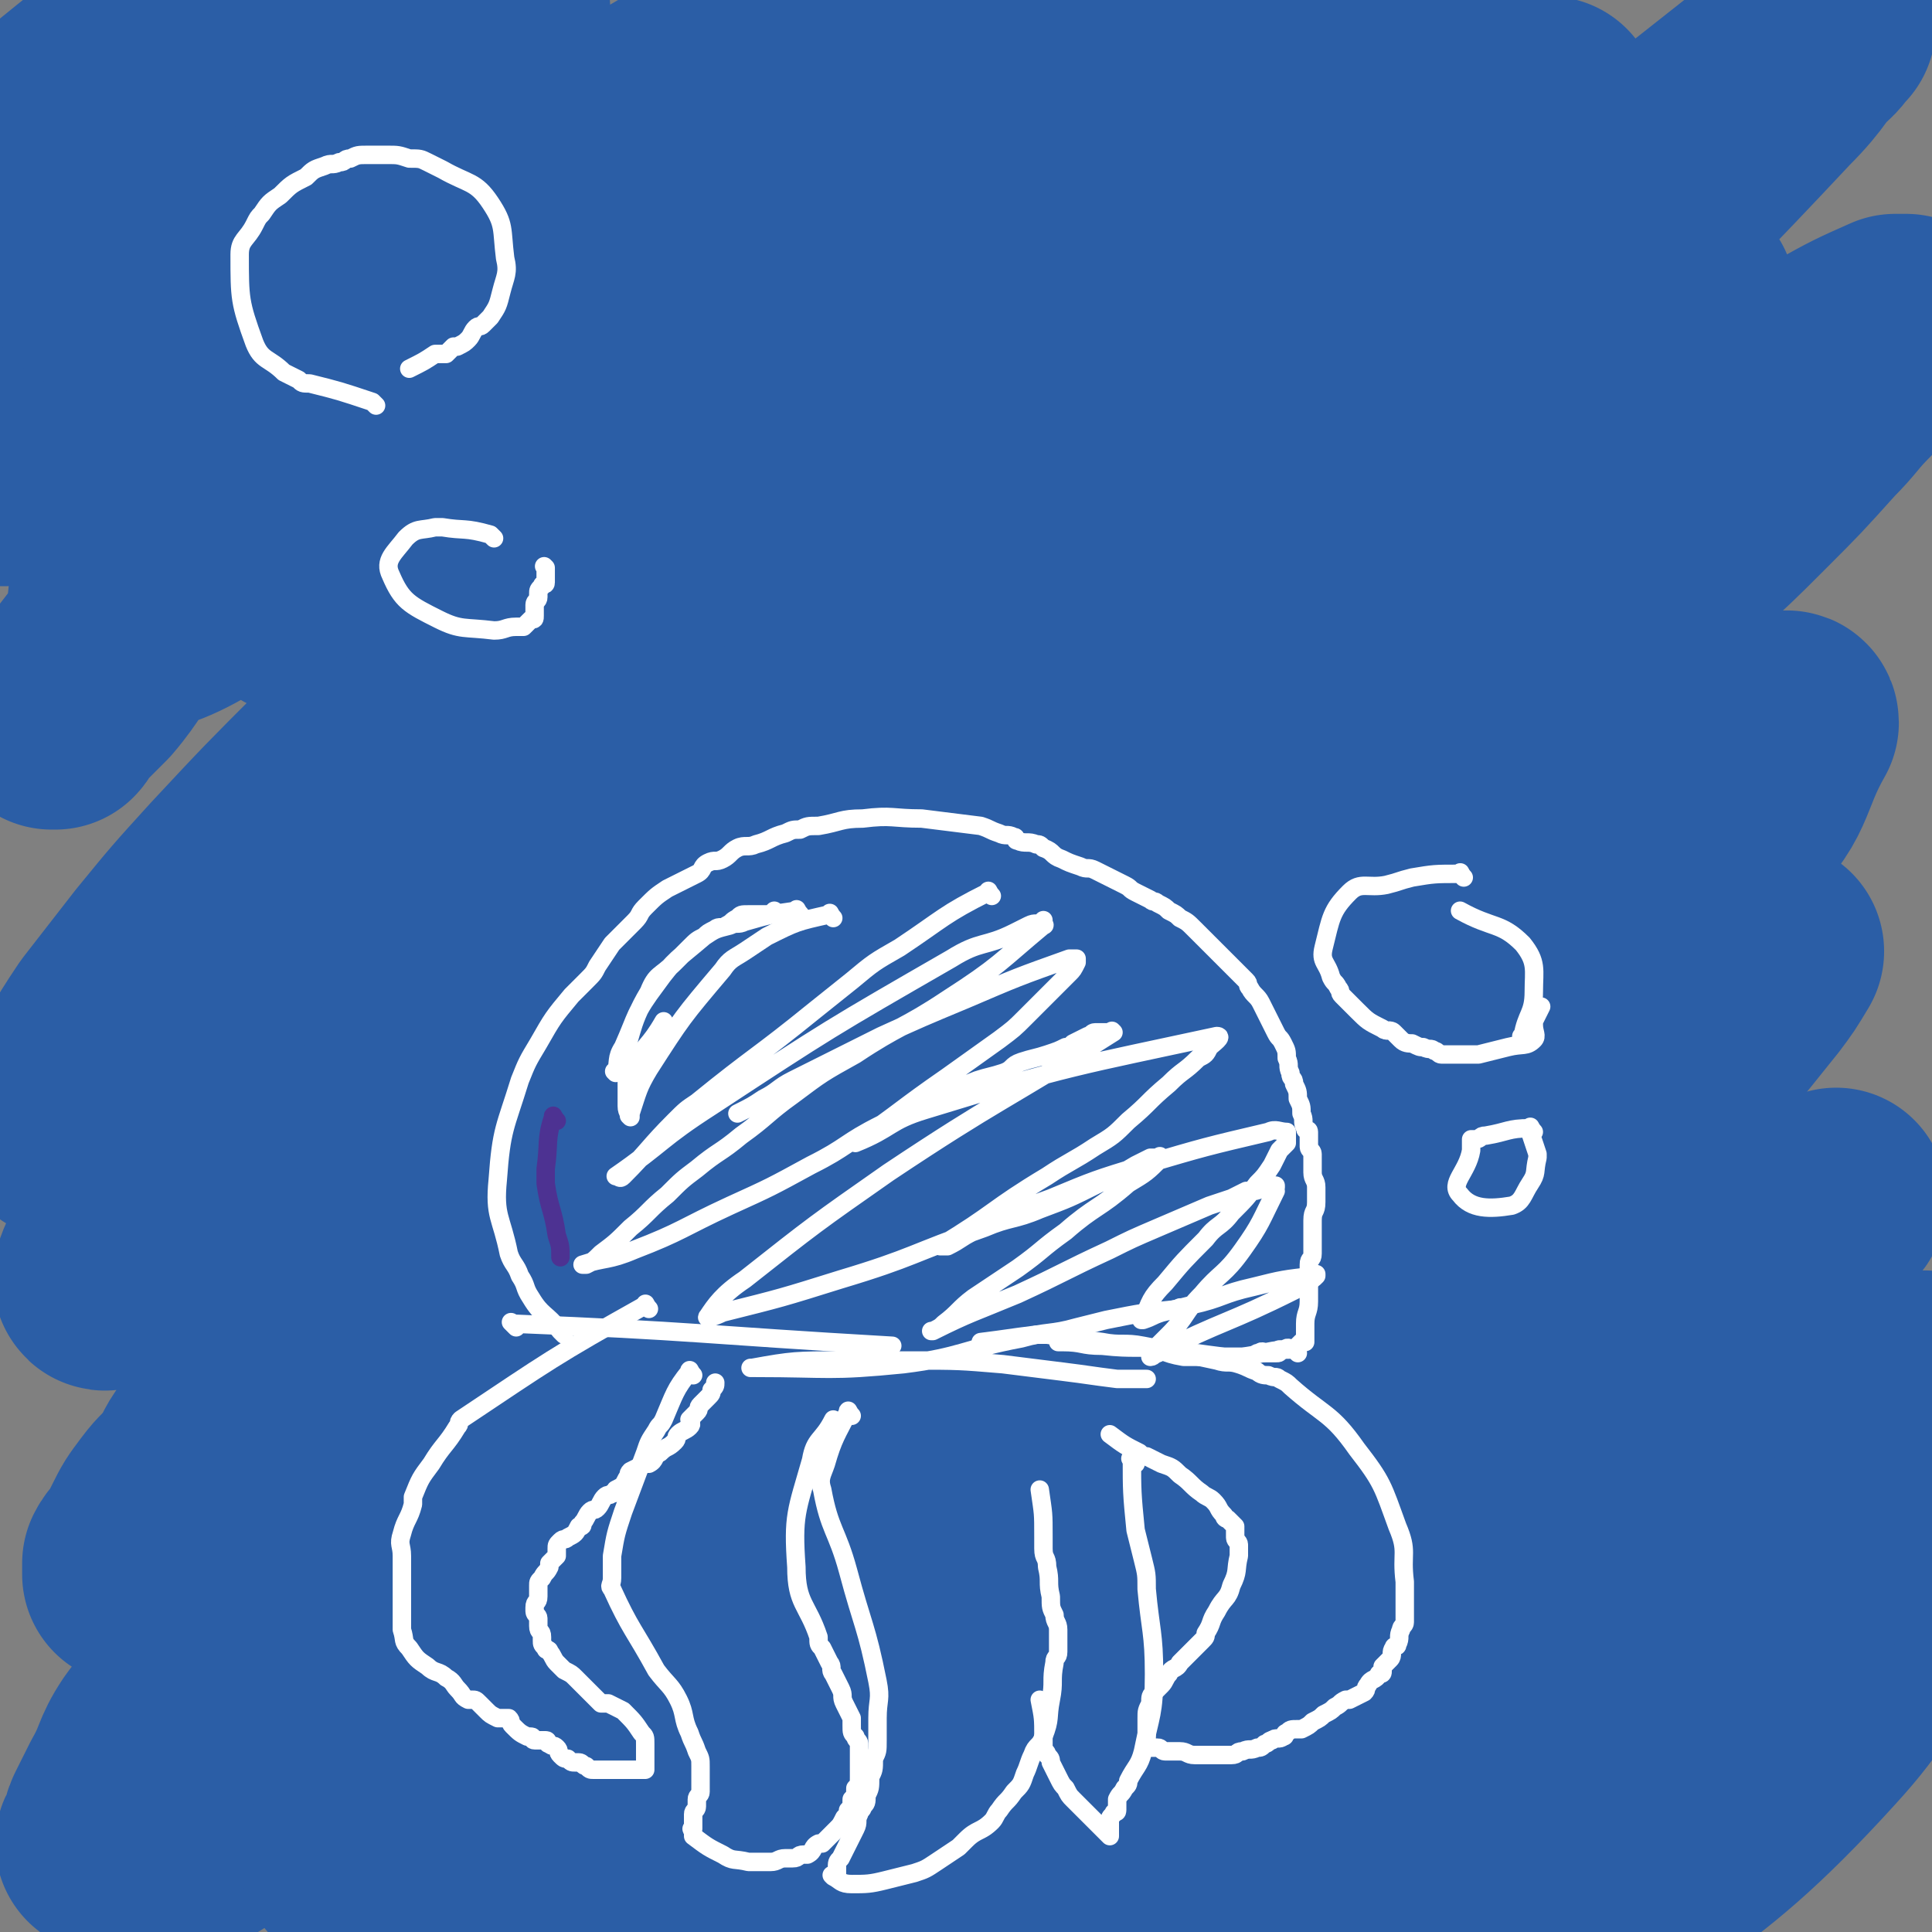 <svg viewBox='0 0 524 524' version='1.1' xmlns='http://www.w3.org/2000/svg' xmlns:xlink='http://www.w3.org/1999/xlink'><rect x="0" y="0" width="524" height="524" fill="#808080" stroke="none"/><g fill='none' stroke='#2B5EA6' stroke-width='60' stroke-linecap='round' stroke-linejoin='round'><path d='M138,25c-1,-1 -1,-1 -1,-1 -7,-3 -6,-5 -13,-6 -8,-1 -8,-2 -16,0 -15,4 -16,3 -29,11 -12,7 -11,8 -21,18 -14,13 -13,14 -27,28 -14,14 -20,12 -29,28 -6,11 0,13 -1,26 '/><path d='M26,77c-1,-1 -2,-1 -1,-1 39,-40 42,-38 80,-79 13,-14 14,-17 23,-32 1,-1 -2,-1 -4,0 -49,29 -50,27 -97,60 -15,10 -13,13 -26,26 '/><path d='M2,43c-1,-1 -2,-1 -1,-1 28,-20 27,-25 59,-39 29,-13 37,-19 63,-15 11,2 16,14 10,26 -27,55 -40,52 -76,107 -14,22 -29,40 -24,46 5,6 25,-6 43,-22 69,-61 65,-66 131,-132 9,-9 9,-9 19,-17 11,-9 29,-23 23,-17 -23,23 -40,39 -82,76 -31,27 -32,26 -63,53 -13,11 -12,12 -25,23 -10,9 -11,9 -21,18 -11,10 -12,10 -22,21 -7,7 -6,8 -12,15 -4,4 -4,4 -8,8 -1,1 0,1 -1,2 0,0 -1,0 -1,0 0,0 1,0 1,0 4,-6 4,-6 8,-12 17,-22 17,-22 34,-43 12,-15 12,-15 25,-29 13,-14 14,-14 28,-28 16,-14 15,-15 32,-28 16,-13 16,-14 34,-25 16,-10 17,-9 34,-18 15,-7 15,-7 30,-14 18,-8 18,-9 37,-16 19,-7 19,-6 39,-11 10,-2 10,-2 20,-3 2,0 3,0 5,0 0,0 0,0 0,0 0,1 0,1 0,1 -4,15 0,17 -8,29 -14,21 -17,20 -36,38 -18,17 -19,17 -38,33 -24,19 -24,19 -48,38 -21,17 -22,17 -43,34 -21,17 -21,16 -41,34 -18,16 -18,16 -35,33 -15,15 -15,15 -29,30 -10,11 -10,11 -19,22 -7,9 -7,9 -14,18 -4,6 -4,6 -8,13 -2,4 -2,4 -4,8 -1,2 -1,2 -1,4 0,0 0,1 0,1 0,1 0,1 0,2 0,0 1,0 1,0 1,0 1,0 2,-1 20,-17 20,-16 39,-34 10,-9 9,-10 18,-20 15,-17 15,-17 31,-33 14,-15 14,-16 29,-30 15,-14 16,-13 31,-27 83,-75 82,-77 166,-151 14,-12 18,-13 30,-22 1,-1 -2,1 -4,2 -21,13 -20,14 -41,27 -37,24 -37,23 -74,47 -25,16 -24,16 -49,32 -13,8 -14,8 -27,16 -13,8 -13,9 -26,17 -14,8 -14,6 -28,14 -7,4 -6,5 -13,9 -6,4 -6,3 -12,7 -4,2 -3,3 -7,5 -1,0 -1,0 -2,0 0,0 0,0 0,0 0,0 -1,0 0,0 2,-6 3,-7 7,-12 11,-14 11,-15 24,-28 13,-13 13,-12 27,-24 17,-14 16,-15 34,-28 30,-21 31,-20 62,-39 12,-7 12,-7 24,-13 22,-11 22,-12 45,-21 15,-6 15,-5 30,-9 6,-2 6,-2 13,-2 8,-1 9,-1 17,0 7,0 7,1 13,2 3,1 3,1 5,2 2,1 2,1 3,3 2,3 3,3 4,6 2,5 3,6 1,11 -3,9 -3,10 -10,18 -12,13 -14,12 -28,24 -16,13 -16,13 -33,25 -19,13 -19,13 -39,25 -21,13 -21,12 -42,26 -20,13 -20,13 -39,27 -16,12 -17,12 -32,25 -17,15 -17,15 -33,31 -12,12 -12,12 -24,24 -12,12 -13,11 -24,24 -9,10 -8,11 -16,21 -8,10 -8,10 -16,20 -6,7 -6,7 -11,15 -7,12 -7,12 -13,25 -1,2 -3,6 -1,5 27,-18 31,-20 58,-44 16,-14 14,-16 29,-31 17,-17 18,-17 35,-34 17,-18 15,-20 34,-36 20,-17 22,-15 43,-31 16,-13 15,-14 31,-27 19,-16 19,-16 39,-31 14,-11 14,-11 28,-22 14,-11 14,-11 28,-21 12,-8 12,-7 24,-15 7,-5 6,-5 13,-10 8,-5 8,-5 16,-10 4,-3 4,-3 9,-5 1,-1 1,-1 3,-1 0,0 1,0 1,0 1,6 2,7 1,13 -1,7 -2,8 -6,14 -7,11 -7,11 -16,21 -8,10 -9,10 -18,19 -11,12 -11,12 -23,23 -14,12 -14,12 -28,24 -13,12 -13,12 -25,24 -13,12 -12,13 -26,25 -16,14 -16,14 -33,27 -17,14 -17,13 -34,27 -15,12 -14,13 -29,25 -14,12 -14,12 -28,24 -13,11 -13,11 -26,22 -10,9 -10,9 -19,18 -9,8 -8,9 -17,17 -7,8 -8,7 -15,15 -5,6 -4,6 -9,12 -3,4 -3,4 -6,7 -3,4 -3,3 -6,7 -3,4 -2,4 -5,8 -3,4 -3,3 -6,7 -3,4 -3,4 -5,8 -1,2 -1,2 -2,4 -1,2 -2,2 -3,4 0,1 0,1 0,2 0,1 0,1 0,1 0,0 0,0 0,0 2,-1 2,-1 4,-2 18,-13 19,-12 35,-27 13,-12 11,-14 22,-27 15,-18 15,-18 30,-36 14,-17 15,-16 29,-33 14,-16 13,-17 28,-32 61,-61 58,-64 123,-120 30,-26 33,-23 66,-45 19,-12 19,-12 38,-23 0,0 1,0 1,0 0,0 0,0 0,0 -3,6 -3,6 -7,11 -13,17 -13,17 -28,33 -13,14 -14,14 -28,27 -18,17 -18,17 -36,34 -16,15 -17,15 -33,30 -18,17 -17,18 -35,35 -17,17 -18,17 -35,34 -17,18 -17,18 -34,36 -17,17 -18,16 -34,34 -15,15 -14,16 -28,32 -12,14 -11,14 -23,28 -10,11 -10,10 -20,21 -9,11 -9,11 -18,22 -5,7 -6,6 -11,13 -4,6 -3,7 -7,14 -2,4 -2,4 -4,8 -1,2 0,2 -1,4 0,1 -2,2 -1,2 10,-5 12,-5 22,-13 18,-13 18,-14 35,-29 15,-14 15,-14 30,-28 19,-17 18,-18 38,-34 20,-16 20,-16 41,-31 21,-16 22,-16 43,-32 21,-16 20,-16 41,-32 19,-15 19,-15 39,-29 17,-13 17,-13 34,-25 14,-10 14,-10 28,-19 9,-6 9,-5 18,-11 5,-3 5,-3 9,-6 2,-1 2,-1 3,-2 1,-1 1,-1 2,-2 0,0 1,0 1,0 0,0 0,0 0,0 0,0 0,0 0,0 -1,-1 0,0 0,0 0,0 0,0 0,0 0,0 0,-1 0,0 -6,6 -5,7 -12,14 -16,16 -17,16 -34,31 -16,15 -16,16 -33,29 -78,60 -80,57 -158,117 -53,41 -52,42 -104,85 -9,7 -8,8 -17,15 0,0 0,0 0,0 9,-9 8,-9 17,-18 17,-17 17,-17 34,-34 17,-16 16,-17 33,-33 21,-20 21,-19 43,-38 23,-19 23,-19 46,-38 21,-18 21,-19 42,-36 19,-16 20,-15 39,-30 15,-12 15,-12 29,-25 15,-12 14,-13 29,-25 12,-10 12,-10 25,-20 14,-11 14,-11 28,-22 10,-8 11,-8 21,-16 8,-6 8,-6 15,-13 9,-8 9,-8 18,-17 9,-9 9,-9 18,-19 5,-5 5,-6 10,-11 5,-6 6,-5 11,-11 2,-1 2,-1 3,-3 1,0 1,0 1,-1 0,0 0,0 0,0 0,0 0,0 -1,0 -1,0 -1,0 -2,0 -9,4 -9,4 -18,9 -18,11 -17,12 -35,23 -14,9 -15,8 -28,18 -17,12 -16,13 -33,26 -14,10 -14,10 -28,20 -15,11 -15,10 -30,21 -14,11 -14,12 -28,22 -12,9 -13,8 -25,16 -6,4 -6,5 -12,9 -3,3 -3,3 -7,5 0,0 0,0 0,0 0,0 -1,0 0,0 2,-7 1,-8 6,-13 56,-64 56,-64 114,-127 44,-47 46,-46 90,-93 8,-8 7,-9 14,-17 0,0 1,0 1,0 -2,2 -2,3 -5,5 -19,15 -19,15 -38,30 -19,15 -19,15 -38,29 -20,14 -20,14 -41,27 -17,11 -17,11 -34,22 -17,11 -18,10 -35,22 -15,10 -14,11 -29,21 -12,8 -12,7 -24,14 -7,4 -6,4 -13,8 0,0 0,0 0,0 0,0 -1,0 0,0 4,-2 5,-2 10,-4 25,-11 25,-11 50,-24 21,-11 21,-12 42,-23 22,-12 22,-12 45,-23 18,-9 18,-9 37,-17 12,-5 12,-5 24,-10 4,-2 4,-2 9,-3 1,0 1,0 2,0 0,0 0,0 0,0 0,0 0,-1 0,0 -1,0 0,1 0,3 -1,5 0,6 -3,10 -10,16 -10,16 -23,30 -16,17 -18,15 -36,31 -18,16 -18,16 -36,32 -21,18 -21,18 -42,36 -20,18 -21,17 -41,35 -20,17 -20,17 -39,35 -17,15 -17,15 -33,31 -14,14 -14,14 -27,29 -11,12 -11,12 -20,25 -5,7 -5,7 -9,15 -2,4 -1,4 -3,8 0,0 0,0 0,0 12,-2 13,1 23,-4 25,-12 24,-13 47,-29 24,-17 23,-19 47,-37 26,-20 27,-19 53,-39 21,-15 20,-17 42,-31 19,-13 19,-12 39,-23 16,-9 16,-10 32,-18 10,-5 10,-4 20,-9 7,-3 7,-4 14,-7 7,-3 7,-3 14,-6 3,-1 3,-1 7,-2 1,0 2,-1 2,0 -8,14 -5,18 -18,29 -81,75 -85,72 -170,143 -22,18 -23,16 -44,35 -68,61 -68,62 -134,125 -5,5 -4,6 -9,11 0,0 0,0 0,0 0,0 -1,0 0,0 1,-1 3,1 5,0 18,-10 19,-9 36,-22 18,-13 16,-16 33,-30 24,-21 25,-20 50,-40 23,-19 22,-19 45,-38 22,-18 22,-18 44,-35 23,-17 23,-17 46,-34 18,-13 18,-13 35,-27 16,-12 15,-12 31,-24 11,-9 11,-9 22,-17 9,-6 9,-6 18,-11 2,-1 2,-1 4,-2 1,0 1,0 2,-1 0,0 0,0 0,0 -3,5 -3,5 -6,9 -12,15 -12,15 -25,29 -19,20 -19,20 -39,39 -21,19 -21,19 -43,37 -21,18 -22,18 -43,36 -20,18 -19,18 -39,36 -17,16 -18,16 -35,32 -12,11 -13,11 -24,23 -8,9 -8,10 -15,20 -4,5 -3,6 -7,11 -1,2 -1,2 -2,3 0,0 0,0 0,0 0,0 0,0 0,0 -1,-1 0,0 0,0 14,-6 15,-5 29,-13 21,-13 20,-14 40,-29 20,-16 20,-16 40,-32 22,-18 21,-19 43,-36 21,-17 21,-16 43,-32 16,-12 16,-13 33,-24 25,-17 44,-35 51,-33 5,2 -10,23 -26,40 -69,72 -73,69 -145,139 -12,12 -12,13 -24,25 0,1 0,1 -1,1 0,0 0,0 0,0 10,-3 11,-1 20,-6 18,-10 18,-10 35,-23 15,-11 14,-13 29,-25 16,-13 16,-13 32,-25 18,-13 18,-12 36,-25 14,-10 14,-10 28,-20 13,-9 13,-9 26,-17 15,-9 17,-8 30,-17 2,-1 0,-2 0,-4 0,-1 0,-1 0,-2 0,0 0,0 0,0 0,0 0,-1 0,0 -3,6 0,9 -5,15 -11,14 -13,13 -27,25 -14,12 -14,12 -29,23 -17,13 -18,13 -35,26 -11,8 -11,8 -22,17 -9,8 -9,9 -18,17 -5,5 -6,5 -11,10 -2,1 -2,1 -3,3 0,0 0,1 0,1 0,0 0,0 0,0 14,-4 14,-3 27,-9 13,-6 12,-7 24,-14 16,-9 15,-10 31,-19 15,-9 15,-8 30,-17 8,-5 8,-5 15,-11 6,-4 6,-5 12,-9 1,-1 1,-1 2,-1 1,0 1,0 2,0 0,0 0,0 0,0 0,0 -1,0 -1,0 -3,4 -3,5 -6,9 -12,14 -12,14 -25,28 -13,14 -13,14 -27,27 -14,13 -15,12 -29,25 -8,7 -8,7 -16,14 -5,5 -5,5 -11,9 0,0 0,0 0,0 0,0 -1,0 0,0 45,-38 53,-32 92,-75 22,-24 15,-30 30,-60 '/><path d='M523,401c-1,-1 -1,-2 -1,-1 -10,8 -9,11 -20,18 -21,13 -23,11 -46,22 -15,7 -15,7 -30,14 -13,6 -13,6 -27,11 -12,5 -13,5 -25,10 -5,2 -4,2 -9,4 -2,1 -2,1 -5,2 0,0 0,0 0,0 0,-1 -1,-2 0,-3 7,-13 7,-14 16,-26 9,-12 10,-12 20,-23 11,-12 11,-12 23,-24 14,-13 14,-12 28,-25 9,-8 9,-8 18,-17 9,-9 10,-9 18,-18 5,-6 4,-6 9,-12 2,-3 3,-3 5,-6 1,-1 1,-1 1,-2 0,0 0,0 0,0 -8,4 -8,4 -16,8 -24,14 -24,14 -48,28 -20,12 -19,12 -39,24 -20,12 -20,12 -41,23 -20,11 -20,11 -40,22 -17,9 -17,9 -34,17 -17,8 -17,7 -34,15 -14,6 -14,6 -28,13 -11,6 -11,6 -22,12 -7,4 -7,4 -14,7 -1,1 -1,1 -2,1 0,0 -1,0 -1,0 3,-7 2,-8 7,-15 13,-17 14,-17 28,-33 14,-15 14,-15 28,-29 19,-19 19,-19 38,-37 17,-16 17,-15 34,-31 14,-13 14,-14 28,-27 8,-7 8,-7 16,-14 3,-2 3,-2 5,-5 0,0 0,0 0,0 0,0 0,-1 0,0 -66,44 -68,43 -132,91 -64,48 -64,49 -126,99 -6,4 -10,10 -10,10 0,0 5,-5 10,-9 16,-14 16,-14 32,-28 14,-13 14,-13 29,-25 15,-13 15,-13 31,-26 14,-12 15,-12 29,-24 11,-10 11,-10 22,-20 7,-6 7,-6 14,-11 0,0 1,0 1,0 0,0 0,0 0,0 -1,1 -2,0 -3,1 -14,6 -14,6 -28,13 -19,10 -19,10 -37,22 -15,10 -14,12 -29,22 -14,10 -15,9 -29,19 -8,6 -7,6 -15,12 -2,1 -2,1 -4,2 0,0 0,0 0,0 0,0 0,-1 0,-1 16,-18 17,-17 33,-35 16,-17 15,-17 31,-34 16,-18 17,-17 33,-35 18,-19 18,-19 35,-38 14,-16 14,-16 27,-32 9,-12 9,-12 18,-24 5,-7 5,-7 9,-15 1,-1 1,-1 1,-3 0,-1 1,-1 0,-2 -2,-2 -2,-2 -5,-3 -8,-3 -8,-4 -17,-4 -16,1 -17,2 -33,6 -16,5 -16,5 -32,12 -16,7 -16,8 -31,16 -15,8 -14,9 -29,17 -13,8 -13,8 -27,15 -10,5 -10,4 -20,9 -1,0 -1,1 -2,1 -1,0 -2,1 -2,0 13,-28 13,-29 29,-57 16,-27 34,-33 35,-52 0,-10 -18,-10 -33,-5 -26,9 -24,16 -49,32 '/></g>
<g fill='none' stroke='#FFFFFF' stroke-width='5' stroke-linecap='round' stroke-linejoin='round'><path d='M102,110c-1,-1 -1,-1 -1,-1 -9,-3 -9,-3 -17,-5 -2,0 -2,0 -3,-1 -2,-1 -2,-1 -4,-2 -4,-4 -6,-3 -8,-8 -4,-11 -4,-12 -4,-24 0,-4 2,-4 4,-8 1,-2 1,-2 2,-3 2,-3 2,-3 5,-5 3,-3 3,-3 7,-5 2,-2 2,-2 5,-3 2,-1 2,0 4,-1 2,0 1,-1 3,-1 2,-1 2,-1 5,-1 2,0 3,0 5,0 3,0 3,0 6,1 3,0 3,0 5,1 2,1 2,1 4,2 7,4 9,3 13,9 4,6 3,7 4,15 1,4 0,5 -1,9 -1,4 -1,4 -3,7 -1,1 -1,1 -2,2 -1,1 -1,0 -2,1 -1,1 -1,2 -2,3 -1,1 -1,1 -3,2 0,0 -1,0 -1,0 -1,1 -1,1 -2,2 0,0 0,0 -1,0 -1,0 -1,0 -2,0 0,0 0,0 0,0 -3,2 -3,2 -7,4 '/><path d='M134,146c-1,-1 -1,-1 -1,-1 -7,-2 -7,-1 -13,-2 -1,0 -1,0 -2,0 -4,1 -5,0 -8,3 -3,4 -6,6 -4,10 3,7 5,8 13,12 6,3 7,2 15,3 3,0 3,-1 6,-1 0,0 1,0 1,0 1,0 1,0 1,0 0,0 0,0 0,0 1,-1 1,-1 2,-2 1,0 1,0 1,-1 0,0 0,0 0,-1 0,-1 0,-1 0,-2 0,-1 1,-1 1,-2 0,0 0,-1 0,-1 0,-1 0,-1 1,-2 0,-1 1,0 1,-1 0,-1 0,-1 0,-2 0,0 0,0 0,-1 0,0 0,0 0,-1 0,0 0,0 0,0 0,0 0,0 0,0 -1,-1 0,0 0,0 '/><path d='M153,362c-1,-1 -1,-1 -1,-1 -4,-5 -5,-4 -8,-9 -2,-3 -1,-3 -3,-6 -1,-3 -2,-3 -3,-6 -2,-10 -4,-10 -3,-20 1,-14 2,-14 6,-27 2,-5 2,-5 5,-10 4,-7 4,-7 9,-13 2,-2 2,-2 4,-4 2,-2 2,-2 3,-4 2,-3 2,-3 4,-6 1,-1 1,-1 2,-2 2,-2 2,-2 4,-4 2,-2 1,-2 3,-4 3,-3 3,-3 6,-5 4,-2 4,-2 8,-4 2,-1 1,-2 3,-3 2,-1 2,0 4,-1 2,-1 2,-2 4,-3 2,-1 3,0 5,-1 4,-1 4,-2 8,-3 2,-1 2,-1 4,-1 2,-1 2,-1 5,-1 6,-1 6,-2 12,-2 8,-1 8,0 16,0 8,1 8,1 16,2 3,1 2,1 5,2 2,1 2,0 4,1 1,0 0,1 1,1 2,1 3,0 5,1 1,0 1,0 2,1 3,1 2,2 5,3 2,1 2,1 5,2 2,1 2,0 4,1 2,1 2,1 4,2 2,1 2,1 4,2 2,1 1,1 3,2 2,1 2,1 4,2 1,1 1,0 2,1 2,1 2,1 3,2 2,1 2,1 3,2 2,1 2,1 4,3 1,1 1,1 2,2 2,2 2,2 3,3 2,2 2,2 3,3 1,1 1,1 2,2 2,2 2,2 4,4 1,1 0,1 1,2 1,2 2,2 3,4 1,2 1,2 2,4 1,2 1,2 2,4 1,2 1,1 2,3 1,2 1,2 1,4 1,2 0,2 1,4 0,2 1,1 1,3 1,2 1,2 1,4 1,2 1,2 1,4 1,2 0,2 1,4 0,1 1,0 1,1 0,2 0,2 0,4 0,1 1,1 1,2 0,2 0,3 0,5 0,2 1,2 1,4 0,2 0,2 0,4 0,3 -1,2 -1,5 0,1 0,1 0,2 0,1 0,1 0,2 0,2 0,2 0,3 0,1 0,1 0,1 0,1 0,1 0,1 0,2 -1,1 -1,3 0,0 0,1 0,1 0,1 0,1 0,1 0,1 0,1 0,2 0,1 0,1 0,1 0,1 0,1 0,2 0,2 0,2 0,3 0,3 -1,3 -1,6 0,1 0,2 0,3 0,1 0,1 0,1 0,1 0,1 0,1 0,0 -1,0 -1,0 -1,1 -1,1 -2,2 0,0 0,0 -1,0 0,0 0,0 0,0 0,0 0,0 0,0 -1,-1 -1,0 -2,0 0,0 0,0 -1,0 0,0 0,0 0,0 0,1 0,1 -1,1 -1,0 -1,0 -2,0 0,0 0,0 -1,0 0,0 0,0 0,0 0,0 0,0 0,0 -1,-1 -1,0 -2,0 -1,1 -1,1 -3,1 0,0 0,0 -1,0 -1,0 -1,0 -2,0 0,0 0,0 -1,0 0,0 0,0 -1,0 -1,0 -1,0 -2,0 0,0 0,0 -1,0 0,0 0,0 -1,0 -1,0 -1,0 -2,0 -1,0 -1,0 -2,0 -1,0 -1,0 -2,0 -1,0 -1,0 -2,0 -6,-1 -5,-2 -11,-3 -5,-1 -6,0 -11,-1 -8,-1 -7,-1 -15,-2 -1,0 -2,0 -3,0 -8,1 -7,1 -15,2 '/><path d='M140,360c-1,-1 -2,-2 -1,-1 50,2 51,3 103,6 '/><path d='M352,367c-1,-1 -1,-2 -1,-1 -7,0 -7,1 -14,2 -1,0 -1,0 -2,0 -1,0 -2,0 -3,0 -8,-1 -7,-1 -15,-2 -9,-1 -9,0 -18,-1 -6,0 -5,-1 -11,-1 0,0 0,0 -1,0 '/><path d='M176,355c-1,-1 -1,-2 -1,-1 -25,14 -26,15 -50,31 -1,1 0,1 -1,2 -3,5 -4,5 -7,10 -3,4 -3,4 -5,9 0,1 0,1 0,2 -1,4 -2,4 -3,8 -1,3 0,3 0,6 0,4 0,4 0,7 0,1 0,1 0,2 0,3 0,3 0,6 0,1 0,1 0,2 0,1 0,1 0,2 0,1 0,1 0,1 1,3 0,3 2,5 2,3 2,3 5,5 2,2 3,1 5,3 2,1 2,2 3,3 2,2 1,2 3,3 0,0 1,0 1,0 1,0 1,0 2,1 1,1 1,1 2,2 1,1 1,1 3,2 1,0 1,0 2,0 1,0 1,0 1,0 1,1 0,1 1,2 2,2 2,2 4,3 0,0 1,0 1,0 1,0 0,1 1,1 0,0 1,0 1,0 1,0 1,0 2,0 1,0 0,1 1,1 1,1 1,0 2,1 1,1 0,1 1,2 1,1 1,1 2,1 1,1 1,1 2,1 0,0 1,0 1,0 1,0 1,1 2,1 1,1 1,1 2,1 0,0 1,0 1,0 1,0 1,0 1,0 1,0 1,0 2,0 1,0 1,0 1,0 1,0 1,0 1,0 2,0 2,0 3,0 1,0 1,0 2,0 1,0 1,0 1,0 1,0 1,0 1,0 1,0 1,0 1,0 0,0 0,0 0,0 0,-3 0,-4 0,-7 0,-2 0,-2 -1,-3 -2,-3 -2,-3 -5,-6 -2,-1 -2,-1 -4,-2 -1,0 -1,0 -2,0 -1,-1 -1,-1 -2,-2 -1,-1 -1,-1 -3,-3 -1,-1 -1,-1 -2,-2 -1,-1 -1,-1 -3,-2 0,0 0,0 0,0 -1,-1 -1,-1 -2,-2 -1,-1 -1,-2 -2,-3 0,-1 -1,0 -1,-1 -1,-1 -1,-1 -1,-2 0,0 0,-1 0,-1 0,-2 -1,-1 -1,-3 0,-1 0,-1 0,-2 0,-1 -1,-1 -1,-2 0,0 0,-1 0,-1 0,-2 1,-1 1,-3 0,0 0,0 0,-1 0,-1 0,-1 0,-2 0,-1 0,-1 1,-2 1,-2 1,-1 2,-3 0,0 0,-1 0,-1 1,-1 1,-1 2,-2 0,-1 0,-1 0,-2 0,-1 0,-1 1,-2 1,-1 1,0 2,-1 2,-1 2,-1 3,-3 1,0 1,0 1,-1 1,-1 1,-2 2,-3 1,-1 1,0 2,-1 1,-1 1,-2 2,-3 1,-1 1,0 2,-1 1,0 1,0 1,-1 2,-1 2,-1 3,-3 1,-1 0,-1 1,-2 2,-1 2,-1 4,-2 0,0 1,0 1,0 2,-1 1,-2 3,-3 2,-2 2,-1 4,-3 1,-1 0,-1 1,-2 1,-1 2,-1 3,-2 1,-1 0,-1 0,-2 1,-1 1,-1 2,-2 1,-1 0,-1 1,-2 1,-1 1,-1 2,-2 1,-1 1,-1 1,-2 1,-1 1,-1 1,-2 '/><path d='M188,373c-1,-1 -1,-2 -1,-1 -4,5 -4,6 -7,13 -1,2 -1,1 -2,3 -2,3 -2,3 -3,6 -3,8 -3,8 -6,16 -2,6 -2,6 -3,12 0,1 0,2 0,3 0,2 0,2 0,3 0,2 -1,2 0,3 5,11 6,11 12,22 3,4 4,4 6,8 2,4 1,5 3,9 1,3 1,2 2,5 1,2 1,2 1,4 0,3 0,3 0,6 0,1 0,1 0,1 0,1 -1,1 -1,2 0,1 0,1 0,2 0,1 -1,1 -1,2 0,0 0,1 0,1 0,1 0,1 0,1 0,1 0,1 0,2 0,0 0,0 0,0 0,0 0,-1 0,0 -1,0 0,0 0,1 0,0 0,1 0,1 4,3 4,3 8,5 3,2 3,1 7,2 3,0 3,0 6,0 2,0 2,-1 4,-1 1,0 1,0 2,0 2,0 1,-1 3,-1 0,0 1,0 1,0 2,-1 1,-2 3,-3 0,0 1,0 1,0 2,-2 2,-2 4,-4 1,-1 1,-1 2,-3 1,-1 1,-1 1,-2 1,-1 1,-1 1,-3 1,-1 1,-1 1,-3 1,-1 1,-1 1,-3 0,-1 0,-1 0,-2 0,-1 0,-1 0,-2 0,0 0,0 0,-1 0,-2 0,-2 0,-4 0,-1 -1,-1 -1,-2 -1,-1 -1,-1 -1,-3 0,-1 0,-1 0,-2 -1,-2 -1,-2 -2,-4 -1,-2 0,-2 -1,-4 -1,-2 -1,-2 -2,-4 -1,-1 0,-2 -1,-3 -1,-2 -1,-2 -2,-4 -1,-1 -1,-1 -1,-3 -3,-9 -6,-9 -6,-19 -1,-14 0,-15 4,-29 1,-6 3,-5 6,-11 '/><path d='M231,384c-1,-1 -1,-2 -1,-1 -3,6 -4,7 -6,14 -1,3 -2,4 -1,7 2,11 4,11 7,22 4,15 5,15 8,30 1,5 0,5 0,10 0,3 0,3 0,6 0,3 0,3 -1,5 0,3 0,3 -1,5 0,3 0,3 -1,5 0,2 0,2 -1,3 0,1 -1,1 -1,2 -1,2 0,2 -1,4 -1,2 -1,2 -2,4 -1,2 -1,2 -2,4 -1,1 -1,1 -1,3 0,0 0,1 0,1 0,1 0,1 -1,1 0,0 0,0 0,0 0,0 0,0 0,0 -1,-1 0,0 0,0 2,1 2,2 5,2 4,0 5,0 9,-1 4,-1 4,-1 8,-2 3,-1 3,-1 6,-3 3,-2 3,-2 6,-4 1,-1 1,-1 2,-2 3,-3 4,-2 7,-5 1,-1 1,-2 2,-3 2,-3 2,-2 4,-5 2,-2 2,-2 3,-5 1,-2 1,-3 2,-5 1,-3 2,-2 3,-5 2,-5 1,-5 2,-10 1,-5 0,-5 1,-10 0,-2 1,-1 1,-3 0,-3 0,-3 0,-6 0,-2 -1,-2 -1,-4 -1,-2 -1,-2 -1,-5 -1,-4 0,-4 -1,-8 0,-3 -1,-2 -1,-5 0,-1 0,-2 0,-3 0,-7 0,-6 -1,-13 '/><path d='M314,367c-1,-1 -2,-2 -1,-1 7,1 8,1 17,3 3,1 3,0 6,1 3,1 2,1 5,2 1,1 2,1 3,1 2,1 2,0 3,1 2,1 2,1 3,2 9,8 11,7 18,17 7,9 7,10 11,21 3,7 1,7 2,15 0,2 0,2 0,4 0,4 0,4 0,7 0,1 -1,1 -1,2 -1,2 0,2 -1,4 0,1 -1,0 -1,1 -1,1 0,2 -1,3 -1,1 -1,1 -2,2 0,0 0,1 0,1 0,1 0,1 -1,1 -1,2 -2,1 -3,3 -1,1 0,1 -1,2 -2,1 -2,1 -4,2 0,0 -1,0 -1,0 -2,1 -1,1 -3,2 -1,1 -1,1 -3,2 -1,1 -1,1 -3,2 -1,1 -1,1 -3,2 0,0 -1,0 -1,0 -2,0 -2,0 -3,1 -1,0 0,1 -1,1 -1,1 -2,0 -3,1 -1,0 -1,1 -2,1 -1,1 -1,1 -2,1 -2,1 -2,0 -4,1 -2,0 -1,1 -3,1 -2,0 -2,0 -4,0 -1,0 -1,0 -2,0 -2,0 -2,0 -4,0 -2,0 -2,-1 -4,-1 -1,0 -1,0 -2,0 0,0 0,0 -1,0 0,0 -1,0 -1,0 -1,0 -1,-1 -2,-1 -1,0 -1,0 -2,0 0,0 0,0 -1,0 0,0 0,0 0,0 0,-1 0,-1 0,-2 0,0 0,0 0,-1 0,-1 0,-1 0,-2 0,0 0,0 0,-1 0,-1 0,-1 0,-2 0,-2 0,-2 1,-4 0,-2 0,-2 1,-3 1,-1 1,-1 2,-2 1,-1 1,-2 2,-3 1,-2 2,-1 3,-3 1,-1 1,-1 2,-2 1,-1 1,-1 2,-2 1,-1 1,-1 2,-2 1,-1 1,-1 1,-2 2,-3 1,-3 3,-6 2,-4 3,-3 4,-7 2,-4 1,-4 2,-8 0,-1 0,-2 0,-3 0,-1 -1,-1 -1,-2 0,-1 0,-1 0,-2 0,0 0,-1 0,-1 -1,-1 -1,-1 -2,-2 0,0 -1,0 -1,-1 -2,-2 -1,-2 -3,-4 -1,-1 -2,-1 -3,-2 -3,-2 -3,-3 -6,-5 -2,-2 -2,-2 -5,-3 -2,-1 -2,-1 -4,-2 -1,0 -1,0 -2,-1 -4,-2 -4,-2 -8,-5 '/><path d='M308,397c-1,-1 -2,-2 -1,-1 0,8 0,9 1,19 1,4 1,4 2,8 1,4 1,4 1,8 1,11 2,12 2,23 0,11 -1,11 -3,21 -1,4 -2,4 -4,8 0,1 0,1 -1,2 -1,2 -1,1 -2,3 0,1 0,1 0,2 0,1 0,1 0,1 0,1 -1,0 -1,1 -1,1 -1,1 -1,2 0,0 0,1 0,1 0,1 0,1 0,1 0,1 0,1 0,2 0,0 0,0 0,0 0,0 0,0 0,0 -1,-1 0,0 0,0 -1,-1 -1,-1 -3,-3 -1,-1 -1,-1 -3,-3 -2,-2 -2,-2 -4,-4 -1,-1 -1,-1 -2,-3 -1,-1 -1,-1 -2,-3 -1,-2 -1,-2 -2,-4 0,-1 0,-1 -1,-2 0,-1 -1,-1 -1,-2 0,-1 0,-2 0,-3 0,-5 0,-5 -1,-10 '/><path d='M217,248c-1,-1 -1,-2 -1,-1 -7,1 -7,1 -14,3 -2,1 -2,0 -4,1 -4,1 -4,1 -7,3 -7,6 -8,6 -13,13 -6,8 -5,8 -9,17 -2,3 -1,4 -2,7 0,0 0,0 0,0 0,0 0,0 0,0 -1,-1 0,0 0,0 5,-10 3,-12 9,-22 2,-5 3,-4 7,-8 2,-2 2,-2 4,-4 2,-2 2,-2 4,-3 1,-1 1,-1 3,-2 1,-1 2,0 3,-1 2,-1 1,-1 3,-2 1,-1 1,-1 3,-1 0,0 1,0 1,0 1,0 1,0 2,0 1,0 1,0 1,0 1,0 1,0 1,0 1,0 1,0 2,-1 '/><path d='M226,249c-1,-1 -1,-2 -1,-1 -9,2 -9,2 -17,6 -3,2 -3,2 -6,4 -3,2 -4,2 -6,5 -11,13 -11,13 -20,27 -3,5 -3,6 -5,12 0,0 0,1 0,1 0,0 0,0 0,0 0,0 0,0 0,0 -1,-1 0,0 0,0 0,-1 -1,-1 -1,-3 0,-1 0,-1 0,-2 0,-1 0,-1 0,-2 0,-1 0,-2 0,-3 0,-2 0,-2 1,-3 4,-7 5,-6 9,-13 '/><path d='M269,243c-1,-1 -1,-2 -1,-1 -12,6 -12,7 -24,15 -7,4 -7,4 -13,9 -5,4 -5,4 -10,8 -16,13 -16,12 -32,25 -3,2 -3,2 -6,5 -7,7 -7,8 -14,15 -1,1 -1,0 -2,0 0,0 0,0 0,0 13,-9 12,-10 26,-19 32,-21 32,-21 65,-40 8,-5 9,-3 17,-7 2,-1 2,-1 4,-2 2,-1 2,0 4,-1 0,0 0,0 0,0 0,0 0,-1 0,0 -1,0 1,1 0,1 -12,10 -12,11 -26,20 -12,8 -13,7 -25,15 -9,5 -9,5 -17,11 -7,5 -7,6 -14,11 -6,5 -6,4 -12,9 -4,3 -4,3 -8,7 -5,4 -5,5 -10,9 -4,4 -4,4 -8,7 -2,2 -2,2 -4,3 0,0 -1,0 -1,0 6,-2 7,-1 14,-4 13,-5 13,-6 26,-12 11,-5 11,-5 22,-11 10,-5 9,-6 19,-11 8,-4 8,-4 16,-8 5,-2 5,-2 10,-4 3,-1 4,-1 7,-2 3,-1 2,-2 5,-3 3,-1 4,-1 7,-2 3,-1 3,-1 5,-2 1,0 1,0 2,-1 2,-1 2,-1 4,-2 1,0 1,-1 2,-1 0,0 1,0 1,0 1,0 1,0 1,0 1,0 1,0 2,0 1,0 1,0 1,0 0,0 0,0 0,0 0,0 0,0 0,0 -1,-1 0,0 0,0 -30,19 -31,18 -61,38 -20,14 -20,14 -39,29 -6,4 -8,7 -10,10 -1,1 2,0 4,-1 16,-4 16,-4 32,-9 20,-6 19,-7 39,-14 7,-3 8,-2 15,-5 8,-3 8,-3 16,-7 5,-2 5,-2 10,-5 2,-1 2,-1 4,-2 1,0 1,0 2,0 1,0 1,0 1,0 0,0 0,0 0,0 0,0 0,0 0,0 -1,-1 0,0 0,0 0,0 0,0 0,0 0,0 0,0 0,0 -1,-1 0,0 0,0 -4,4 -4,4 -9,7 -8,7 -9,6 -17,13 -7,5 -6,5 -13,10 -6,4 -6,4 -12,8 -4,3 -4,4 -8,7 -1,1 -1,1 -3,2 0,0 0,0 0,0 0,0 -1,0 0,0 10,-5 11,-5 23,-10 13,-6 12,-6 25,-12 6,-3 6,-3 13,-6 7,-3 7,-3 14,-6 3,-1 3,-1 6,-2 2,-1 2,-1 4,-2 0,0 1,0 1,0 1,0 1,0 1,0 2,0 1,-1 3,-1 0,0 1,0 1,0 1,0 1,0 1,0 1,0 1,0 1,0 0,0 0,0 0,0 0,0 0,-1 0,0 -1,0 0,0 0,1 -4,8 -4,9 -9,16 -5,7 -6,6 -11,12 -5,5 -4,6 -9,11 -2,2 -2,2 -4,4 -1,1 0,1 -1,2 0,0 0,0 0,0 1,0 1,-1 2,-1 18,-9 19,-8 37,-17 2,-1 2,-1 3,-2 2,-1 2,-1 3,-2 0,0 0,0 0,0 0,0 0,-1 0,0 -9,1 -9,1 -17,3 -9,2 -8,3 -17,5 -4,1 -4,1 -8,2 -3,1 -2,1 -5,2 0,0 0,0 0,0 0,0 -1,0 0,0 2,-5 2,-6 6,-10 5,-6 5,-6 11,-12 3,-4 4,-3 7,-7 4,-4 4,-4 7,-8 2,-2 2,-2 4,-5 1,-2 1,-2 2,-4 1,-1 1,-1 2,-2 0,-1 0,-1 0,-2 0,0 0,-1 0,-1 -2,0 -3,-1 -5,0 -17,4 -17,4 -34,9 -13,4 -13,4 -25,9 -11,4 -11,4 -21,9 -4,2 -3,2 -7,4 -1,0 -1,0 -2,0 0,0 0,0 0,0 15,-9 14,-10 29,-19 6,-4 7,-4 13,-8 5,-3 5,-3 9,-7 6,-5 5,-5 11,-10 4,-4 4,-3 8,-7 2,-1 2,-1 3,-3 1,-1 4,-3 2,-3 -37,8 -40,8 -79,20 -10,3 -9,5 -19,9 0,0 0,0 0,0 13,-9 12,-9 25,-18 7,-5 7,-5 14,-10 4,-3 4,-3 7,-6 4,-4 4,-4 8,-8 2,-2 2,-2 4,-4 1,-1 1,-1 2,-3 0,0 0,0 0,-1 0,0 0,0 0,0 -1,0 -1,0 -2,0 -14,5 -14,5 -28,11 -12,5 -12,5 -23,10 -12,6 -12,6 -24,12 -4,2 -4,3 -8,5 -3,2 -3,2 -7,4 '/><path d='M321,356c-1,-1 -1,-2 -1,-1 -10,1 -10,1 -20,3 -4,1 -4,1 -8,2 -7,2 -8,1 -15,3 -16,3 -16,5 -32,7 -20,2 -20,1 -40,1 0,0 0,0 -1,0 0,0 0,0 0,0 0,0 -1,0 0,0 11,-2 12,-2 24,-2 10,0 10,0 20,0 12,0 12,0 24,1 8,1 8,1 16,2 8,1 7,1 15,2 4,0 4,0 8,0 '/><path d='M397,238c-1,-1 -1,-2 -1,-1 -7,0 -7,0 -13,1 -4,1 -3,1 -7,2 -5,1 -7,-1 -10,2 -5,5 -5,7 -7,15 -1,4 1,4 2,8 1,2 1,1 2,3 1,1 0,1 1,2 1,1 1,1 2,2 1,1 1,1 2,2 3,3 3,3 7,5 1,1 2,0 3,1 1,1 1,1 2,2 1,1 2,1 3,1 2,1 2,1 3,1 2,1 2,0 3,1 1,0 1,1 2,1 1,0 1,0 2,0 1,0 1,0 1,0 2,0 2,0 3,0 1,0 1,0 1,0 2,0 2,0 3,0 4,-1 4,-1 8,-2 4,-1 5,0 7,-2 1,-1 0,-2 0,-4 0,0 0,-1 0,-1 1,-2 1,-2 2,-4 '/><path d='M414,282c-1,-1 -2,-1 -1,-1 1,-6 3,-6 3,-12 0,-6 1,-8 -3,-13 -6,-6 -8,-4 -17,-9 '/><path d='M416,307c-1,-1 -1,-2 -1,-1 -6,0 -6,1 -12,2 -2,0 -1,1 -3,1 0,0 -1,0 -1,0 0,1 0,1 0,2 0,1 0,1 0,1 -1,6 -6,9 -3,12 3,4 8,4 14,3 3,-1 3,-3 5,-6 2,-3 1,-3 2,-7 0,0 0,-1 0,-1 -1,-3 -1,-3 -2,-6 '/></g>
<g fill='none' stroke='#4D3292' stroke-width='5' stroke-linecap='round' stroke-linejoin='round'><path d='M151,304c-1,-1 -1,-2 -1,-1 -2,6 -1,7 -2,14 0,2 0,2 0,4 1,7 2,7 3,14 1,3 1,3 1,6 '/></g>
</svg>